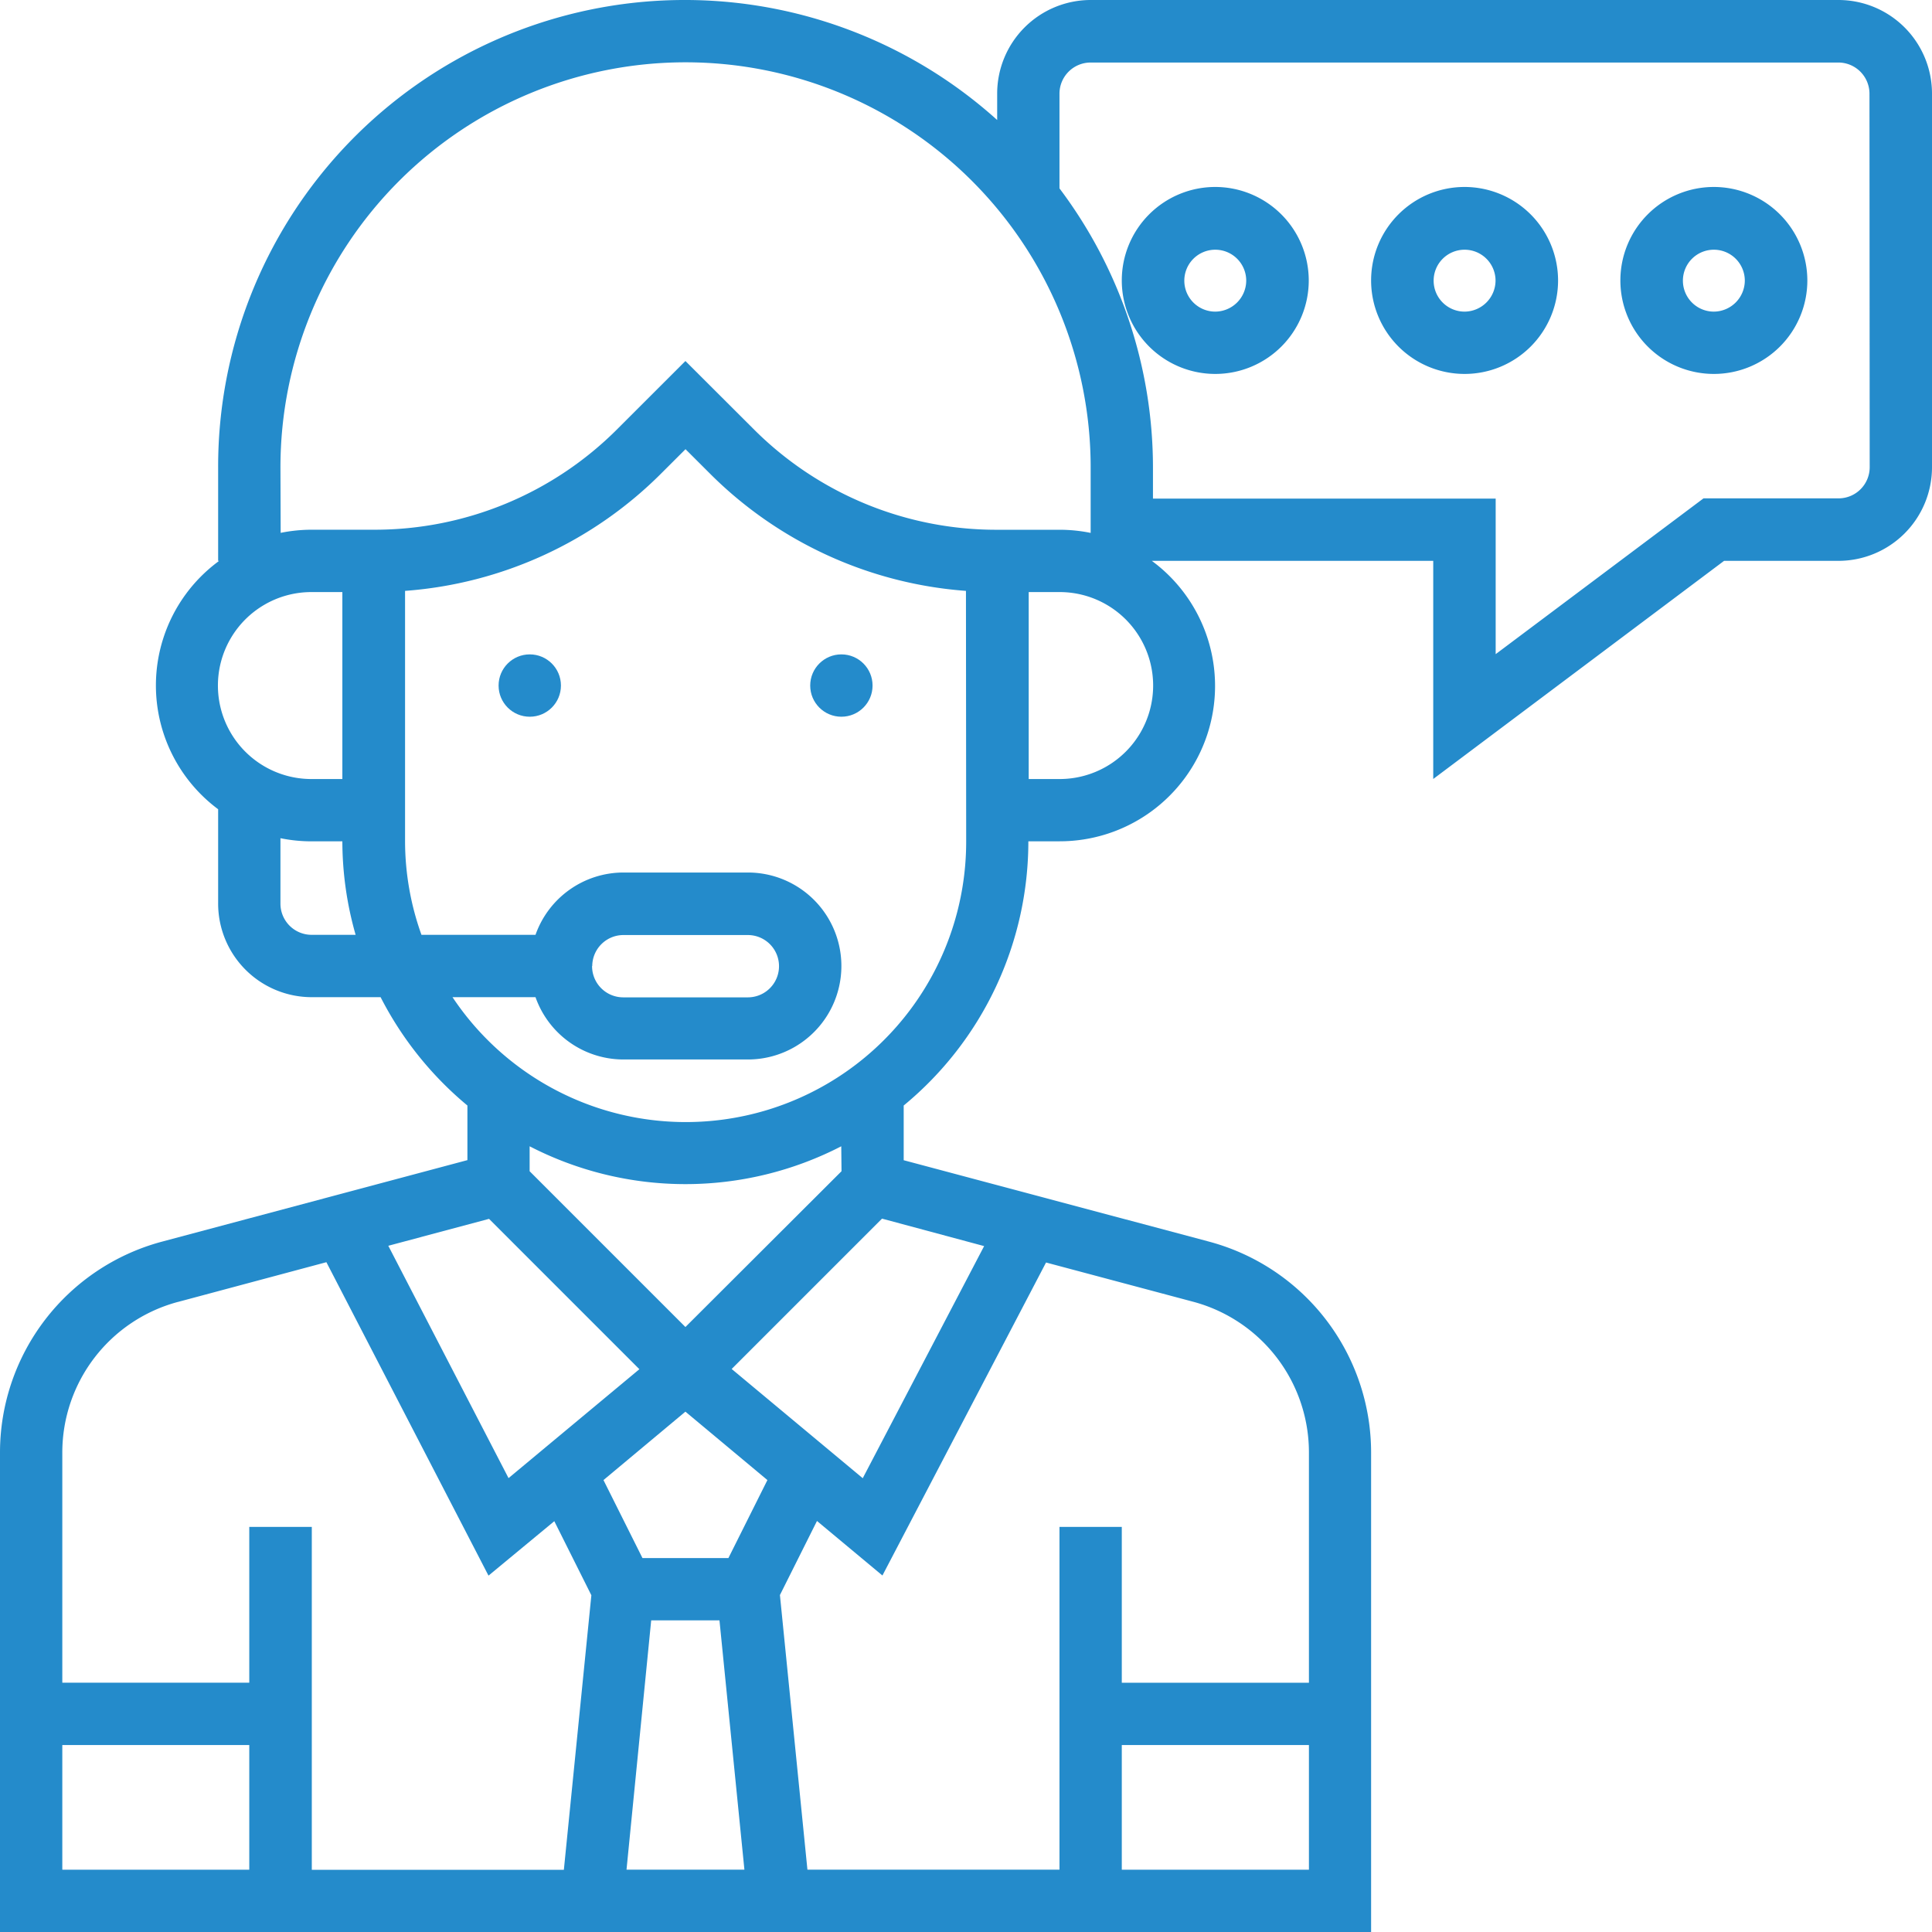 <svg xmlns="http://www.w3.org/2000/svg" width="43.69" height="43.69" viewBox="0 0 43.69 43.69"><defs><style>.a{fill:#248bcb;}</style></defs><g transform="translate(10 -17.405)"><g transform="translate(-10 17.405)"><circle class="a" cx="0.705" cy="0.705" r="0.705" transform="translate(18.322 14.798)"/><circle class="a" cx="0.705" cy="0.705" r="0.705" transform="translate(11.275 14.798)"/><path class="a" d="M42.576,1H25.664A2.117,2.117,0,0,0,23.55,3.114v.6A10.552,10.552,0,0,0,5.933,11.57v2.114h.022A3.489,3.489,0,0,0,5.933,19.3v2.132A2.117,2.117,0,0,0,8.047,23.55h1.56A7.8,7.8,0,0,0,11.57,26v1.235L4.661,29.079A4.939,4.939,0,0,0,1,33.845V44.69H32.006V33.845a4.939,4.939,0,0,0-3.661-4.766l-6.909-1.842V26a7.74,7.74,0,0,0,2.819-5.975h.7a3.513,3.513,0,0,0,2.092-6.342h6.364v4.933l6.577-4.933h2.584A2.117,2.117,0,0,0,44.69,11.57V3.114A2.117,2.117,0,0,0,42.576,1ZM7.342,11.57a9.161,9.161,0,0,1,18.322,0v1.481a3.52,3.52,0,0,0-.7-.071H23.55a7.75,7.75,0,0,1-5.516-2.285L16.5,9.164l-1.531,1.53a7.75,7.75,0,0,1-5.516,2.285H8.047a3.52,3.52,0,0,0-.7.071Zm.7,2.819h.7v4.228h-.7a2.114,2.114,0,0,1,0-4.228Zm0,7.751a.705.705,0,0,1-.7-.7V19.955a3.52,3.52,0,0,0,.7.071h.7a7.727,7.727,0,0,0,.3,2.114Zm4.017,6.423,3.4,3.4L12.5,34.426,9.781,29.172Zm6.295,5.907-.882,1.764H15.529l-.882-1.764L16.5,32.923Zm-2.628,3.173h1.544l.564,5.637H15.168Zm-10.706-7.2,3.361-.9,3.666,7.088L13.535,35.4l.838,1.675-.622,6.209h-5.7V35.529H6.637v3.523H2.409V33.845A3.527,3.527,0,0,1,5.025,30.441ZM2.409,40.462H6.637v2.819H2.409Zm23.959,2.819V40.462H30.6v2.819ZM30.6,33.845v5.208H26.368V35.529H24.959v7.751h-5.7l-.622-6.21.838-1.675,1.48,1.233,3.7-7.078,3.333.889A3.528,3.528,0,0,1,30.6,33.845Zm-7.345-4.666L20.51,34.428l-2.964-2.47,3.4-3.4Zm-3.225-1.693L16.5,31.009l-3.523-3.523v-.564a7.683,7.683,0,0,0,7.047,0Zm2.819-7.46A6.34,6.34,0,0,1,11.233,23.55H13.11a2.111,2.111,0,0,0,1.984,1.409h2.819a2.114,2.114,0,0,0,0-4.228H15.094A2.111,2.111,0,0,0,13.11,22.14H10.531a6.28,6.28,0,0,1-.371-2.114V14.362a9.14,9.14,0,0,0,5.808-2.671l.534-.533.534.533a9.14,9.14,0,0,0,5.808,2.671Zm-8.456,2.819a.705.705,0,0,1,.7-.7h2.819a.7.7,0,0,1,0,1.409H15.094A.705.705,0,0,1,14.389,22.845Zm10.57-4.228h-.7V14.389h.7a2.114,2.114,0,1,1,0,4.228ZM43.281,11.57a.705.705,0,0,1-.7.7H39.523l-4.7,3.523V12.275H27.073v-.7a10.5,10.5,0,0,0-2.114-6.315V3.114a.705.705,0,0,1,.7-.7H42.576a.705.705,0,0,1,.7.7Z" transform="translate(-1 -1)"/><path class="a" d="M55.114,7a2.114,2.114,0,1,0,2.114,2.114A2.117,2.117,0,0,0,55.114,7Zm0,2.819a.7.7,0,1,1,.7-.7A.705.705,0,0,1,55.114,9.819Z" transform="translate(-16.357 -2.772)"/><path class="a" d="M47.114,7a2.114,2.114,0,1,0,2.114,2.114A2.117,2.117,0,0,0,47.114,7Zm0,2.819a.7.7,0,1,1,.7-.7A.705.705,0,0,1,47.114,9.819Z" transform="translate(-13.994 -2.772)"/><path class="a" d="M39.114,7a2.114,2.114,0,1,0,2.114,2.114A2.117,2.117,0,0,0,39.114,7Zm0,2.819a.7.7,0,1,1,.7-.7A.705.705,0,0,1,39.114,9.819Z" transform="translate(-11.632 -2.772)"/></g></g></svg>